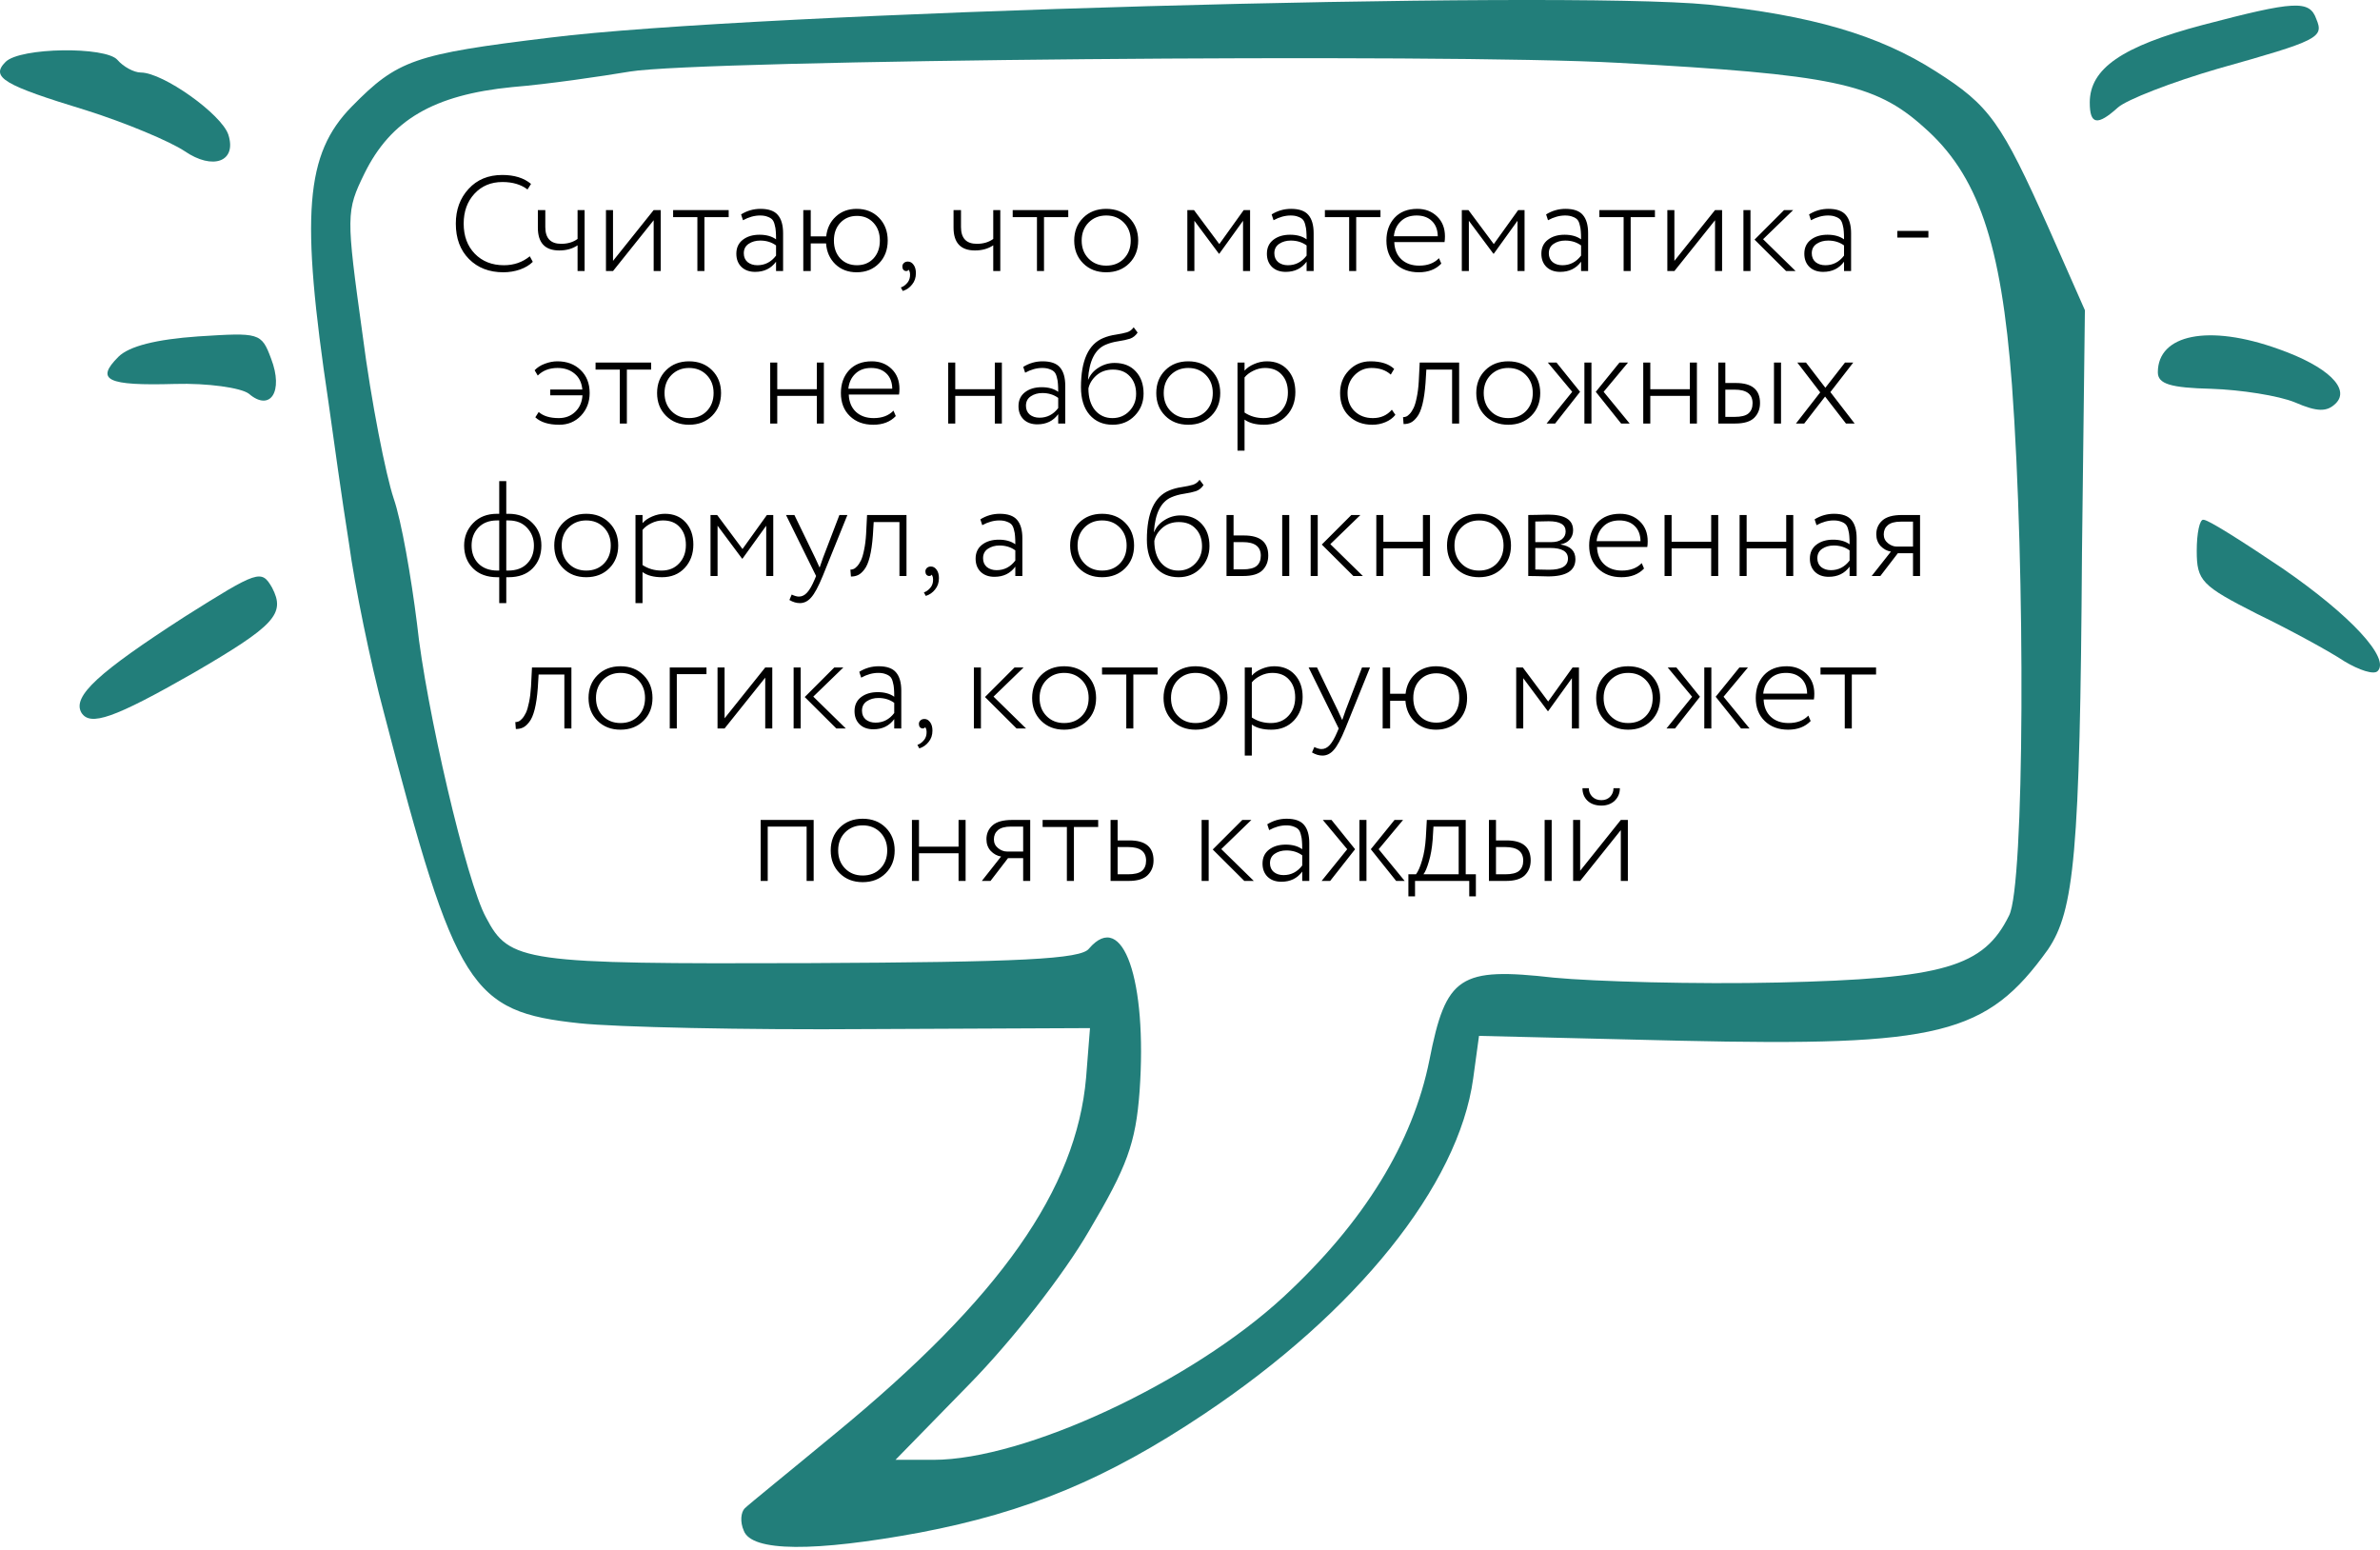 <?xml version="1.0" encoding="UTF-8"?> <svg xmlns="http://www.w3.org/2000/svg" width="281" height="183" viewBox="0 0 281 183" fill="none"> <path d="M201.721 0.544C213.778 1.804 221.815 4.095 228.59 8.447C234.905 12.456 236.283 14.403 241.91 27.001L246.158 36.622L245.814 65.255C245.584 100.874 244.895 107.517 241.795 112.098C234.561 122.177 229.049 123.551 198.391 122.864L174.623 122.292L173.934 127.331C172.211 139.929 160.155 154.933 142.127 166.959C130.645 174.632 121.229 178.527 108.598 180.932C96.197 183.222 88.734 183.222 87.815 180.703C87.356 179.672 87.471 178.527 87.93 178.068C88.389 177.61 93.212 173.716 98.609 169.249C118.129 153.215 127.085 140.388 128.233 127.216L128.693 121.375L102.513 121.49C88.045 121.604 72.658 121.261 68.41 120.803C55.55 119.428 53.827 116.794 45.33 84.153C43.723 78.197 41.885 69.149 41.197 64.109C40.393 59.07 39.359 51.626 38.785 47.502C35.455 25.283 36.029 18.182 41.541 12.57C46.938 7.073 48.89 6.386 64.965 4.439C88.619 1.461 183.809 -1.174 201.721 0.544ZM74.381 8.447C70.936 9.02 64.736 9.936 60.487 10.28C51.186 11.196 46.134 14.174 43.034 20.473C40.852 24.94 40.852 25.398 42.804 39.485C43.837 47.502 45.56 56.092 46.478 58.841C47.397 61.475 48.545 68.118 49.234 73.616C50.268 83.465 55.09 104.196 57.387 108.319C60.142 113.587 61.75 113.816 95.508 113.702C120.425 113.587 127.659 113.244 128.578 111.984C132.597 107.288 135.467 115.763 134.549 128.82C134.089 135.005 133.056 137.753 128.578 145.312C125.592 150.466 119.507 158.254 114.455 163.408L105.728 172.342H110.206C121 172.342 140.634 163.179 151.543 153.101C161.073 144.282 166.814 134.89 168.766 125.155C170.719 115.191 172.326 114.16 183.464 115.42C188.287 115.878 200.228 116.221 209.988 115.992C229.509 115.534 234.216 114.16 237.202 108.09C239.039 104.654 239.154 67.316 237.546 45.441C236.283 28.605 233.528 20.587 227.097 14.975C221.356 9.822 216.304 8.791 191.042 7.416C170.604 6.271 82.648 7.073 74.381 8.447Z" fill="#227E7A"></path> <path d="M273.487 2.263C274.406 4.439 273.717 4.782 261.89 8.104C256.378 9.707 251.096 11.769 250.063 12.685C247.652 14.861 246.733 14.747 246.733 12.113C246.733 8.104 250.522 5.47 260.053 2.95C270.961 0.087 272.683 -0.028 273.487 2.263Z" fill="#227E7A"></path> <path d="M13.868 7.073C14.557 7.874 15.82 8.562 16.624 8.562C19.265 8.562 26.155 13.486 26.958 15.892C27.992 19.099 25.121 20.129 21.791 17.839C20.069 16.693 14.902 14.517 10.194 13.028C0.434 10.05 -1.174 9.134 0.664 7.302C2.386 5.584 12.491 5.469 13.868 7.073Z" fill="#227E7A"></path> <path d="M269.008 41.204C274.864 43.265 277.505 45.9 275.783 47.618C274.749 48.648 273.601 48.648 270.96 47.503C269.008 46.701 264.53 46.014 261.085 45.9C256.262 45.785 254.77 45.327 254.77 43.953C254.77 39.486 260.741 38.226 269.008 41.204Z" fill="#227E7A"></path> <path d="M32.011 42.349C33.504 46.243 31.896 48.648 29.37 46.472C28.451 45.785 24.547 45.212 20.643 45.327C12.605 45.556 11.228 44.869 13.983 42.12C15.246 40.86 18.462 40.059 23.399 39.715C30.633 39.257 30.863 39.257 32.011 42.349Z" fill="#227E7A"></path> <path d="M269.468 67.088C277.62 72.7 282.213 77.739 280.721 79.228C280.261 79.686 278.539 79.114 276.817 78.083C275.094 76.937 270.501 74.418 266.482 72.471C259.937 69.149 259.363 68.577 259.363 65.026C259.363 62.965 259.708 61.247 260.167 61.361C260.741 61.361 264.875 63.995 269.468 67.088Z" fill="#227E7A"></path> <path d="M32.125 69.378C33.733 72.47 32.47 73.844 22.825 79.457C13.409 84.84 10.653 85.756 9.62 84.152C8.471 82.205 11.687 79.342 21.791 72.814C30.518 67.316 30.862 67.202 32.125 69.378Z" fill="#227E7A"></path> <path d="M62.553 30.256L62.905 30.912C62.521 31.296 62.014 31.6 61.385 31.824C60.756 32.037 60.105 32.144 59.433 32.144C57.758 32.144 56.404 31.621 55.369 30.576C54.334 29.531 53.817 28.139 53.817 26.4C53.817 24.757 54.319 23.392 55.321 22.304C56.324 21.205 57.652 20.656 59.305 20.656C60.724 20.656 61.855 21.008 62.697 21.712L62.281 22.368C61.513 21.781 60.526 21.488 59.321 21.488C57.967 21.488 56.862 21.952 56.009 22.88C55.166 23.797 54.745 24.971 54.745 26.4C54.745 27.861 55.182 29.045 56.057 29.952C56.943 30.859 58.089 31.312 59.497 31.312C60.67 31.312 61.689 30.96 62.553 30.256ZM69.023 24.8V32H68.192V28.96C67.594 29.365 66.874 29.568 66.031 29.568C64.346 29.568 63.504 28.667 63.504 26.864V24.8H64.383V26.8C64.383 28.123 65.007 28.784 66.255 28.784C67.023 28.784 67.669 28.592 68.192 28.208V24.8H69.023ZM72.377 32H71.545V24.8H72.377V30.8L77.177 24.8H78.009V32H77.177V26L72.377 32ZM79.474 25.632V24.8H86.034V25.632H83.17V32H82.338V25.632H79.474ZM87.722 26L87.498 25.312C88.202 24.875 88.965 24.656 89.786 24.656C90.746 24.656 91.429 24.896 91.834 25.376C92.25 25.856 92.458 26.576 92.458 27.536V32H91.626V30.896C91.04 31.696 90.218 32.096 89.162 32.096C88.49 32.096 87.952 31.904 87.546 31.52C87.141 31.125 86.938 30.603 86.938 29.952C86.938 29.248 87.194 28.699 87.706 28.304C88.218 27.909 88.874 27.712 89.674 27.712C90.474 27.712 91.125 27.893 91.626 28.256C91.626 27.851 91.616 27.531 91.594 27.296C91.584 27.061 91.541 26.811 91.466 26.544C91.402 26.267 91.306 26.059 91.178 25.92C91.05 25.781 90.864 25.669 90.618 25.584C90.384 25.488 90.09 25.44 89.738 25.44C89.077 25.44 88.405 25.627 87.722 26ZM89.418 31.312C90.314 31.312 91.05 30.933 91.626 30.176V28.976C91.104 28.592 90.48 28.4 89.754 28.4C89.232 28.4 88.778 28.528 88.394 28.784C88.01 29.04 87.818 29.413 87.818 29.904C87.818 30.341 87.968 30.688 88.266 30.944C88.576 31.189 88.96 31.312 89.418 31.312ZM94.842 32V24.8H95.722V27.904H97.546C97.653 26.944 98.031 26.165 98.682 25.568C99.333 24.96 100.154 24.656 101.146 24.656C102.223 24.656 103.103 25.008 103.786 25.712C104.469 26.416 104.81 27.312 104.81 28.4C104.81 29.488 104.469 30.384 103.786 31.088C103.103 31.792 102.223 32.144 101.146 32.144C100.133 32.144 99.296 31.829 98.634 31.2C97.973 30.56 97.605 29.739 97.53 28.736H95.722V32H94.842ZM99.21 26.304C98.709 26.837 98.458 27.536 98.458 28.4C98.458 29.264 98.709 29.968 99.21 30.512C99.722 31.045 100.378 31.312 101.178 31.312C101.978 31.312 102.629 31.045 103.13 30.512C103.631 29.968 103.882 29.264 103.882 28.4C103.882 27.536 103.631 26.837 103.13 26.304C102.629 25.76 101.978 25.488 101.178 25.488C100.378 25.488 99.722 25.76 99.21 26.304ZM106.538 31.472C106.538 31.301 106.597 31.163 106.714 31.056C106.831 30.939 106.991 30.88 107.194 30.88C107.461 30.88 107.685 31.008 107.866 31.264C108.047 31.509 108.138 31.84 108.138 32.256C108.138 32.779 107.989 33.221 107.69 33.584C107.402 33.957 107.034 34.213 106.586 34.352L106.362 33.936C106.618 33.851 106.847 33.696 107.05 33.472C107.263 33.259 107.391 32.992 107.434 32.672C107.477 32.288 107.423 32.011 107.274 31.84C107.221 31.947 107.125 32 106.986 32C106.869 32 106.762 31.952 106.666 31.856C106.581 31.749 106.538 31.621 106.538 31.472ZM118.102 24.8V32H117.27V28.96C116.672 29.365 115.952 29.568 115.11 29.568C113.424 29.568 112.582 28.667 112.582 26.864V24.8H113.462V26.8C113.462 28.123 114.086 28.784 115.334 28.784C116.102 28.784 116.747 28.592 117.27 28.208V24.8H118.102ZM119.567 25.632V24.8H126.127V25.632H123.263V32H122.431V25.632H119.567ZM127.886 31.088C127.182 30.384 126.83 29.488 126.83 28.4C126.83 27.312 127.182 26.416 127.886 25.712C128.59 25.008 129.497 24.656 130.606 24.656C131.715 24.656 132.622 25.008 133.326 25.712C134.03 26.416 134.382 27.312 134.382 28.4C134.382 29.488 134.03 30.384 133.326 31.088C132.622 31.792 131.715 32.144 130.606 32.144C129.497 32.144 128.59 31.792 127.886 31.088ZM128.526 26.272C127.982 26.827 127.71 27.536 127.71 28.4C127.71 29.264 127.982 29.973 128.526 30.528C129.07 31.083 129.763 31.36 130.606 31.36C131.459 31.36 132.153 31.088 132.686 30.544C133.23 29.989 133.502 29.275 133.502 28.4C133.502 27.536 133.23 26.827 132.686 26.272C132.142 25.717 131.449 25.44 130.606 25.44C129.774 25.44 129.081 25.717 128.526 26.272ZM140.186 32V24.8H140.97L143.962 28.816L146.842 24.8H147.594V32H146.762V26.064L143.962 29.952H143.914L141.018 26.064V32H140.186ZM150.363 26L150.139 25.312C150.843 24.875 151.606 24.656 152.427 24.656C153.387 24.656 154.07 24.896 154.475 25.376C154.891 25.856 155.099 26.576 155.099 27.536V32H154.267V30.896C153.68 31.696 152.859 32.096 151.803 32.096C151.131 32.096 150.592 31.904 150.187 31.52C149.782 31.125 149.579 30.603 149.579 29.952C149.579 29.248 149.835 28.699 150.347 28.304C150.859 27.909 151.515 27.712 152.315 27.712C153.115 27.712 153.766 27.893 154.267 28.256C154.267 27.851 154.256 27.531 154.235 27.296C154.224 27.061 154.182 26.811 154.107 26.544C154.043 26.267 153.947 26.059 153.819 25.92C153.691 25.781 153.504 25.669 153.259 25.584C153.024 25.488 152.731 25.44 152.379 25.44C151.718 25.44 151.046 25.627 150.363 26ZM152.059 31.312C152.955 31.312 153.691 30.933 154.267 30.176V28.976C153.744 28.592 153.12 28.4 152.395 28.4C151.872 28.4 151.419 28.528 151.035 28.784C150.651 29.04 150.459 29.413 150.459 29.904C150.459 30.341 150.608 30.688 150.907 30.944C151.216 31.189 151.6 31.312 152.059 31.312ZM156.427 25.632V24.8H162.987V25.632H160.123V32H159.291V25.632H156.427ZM169.898 30.48L170.17 31.12C169.519 31.803 168.634 32.144 167.514 32.144C166.372 32.144 165.45 31.803 164.746 31.12C164.042 30.437 163.69 29.531 163.69 28.4C163.69 27.312 164.01 26.416 164.65 25.712C165.3 25.008 166.196 24.656 167.338 24.656C168.276 24.656 169.055 24.955 169.674 25.552C170.292 26.149 170.602 26.933 170.602 27.904C170.602 28.16 170.586 28.384 170.554 28.576H164.618C164.65 29.44 164.932 30.123 165.466 30.624C165.999 31.115 166.698 31.36 167.562 31.36C168.554 31.36 169.332 31.067 169.898 30.48ZM167.258 25.44C166.479 25.44 165.855 25.669 165.386 26.128C164.916 26.576 164.644 27.163 164.57 27.888H169.754C169.743 27.131 169.514 26.533 169.066 26.096C168.618 25.659 168.015 25.44 167.258 25.44ZM172.592 32V24.8H173.376L176.368 28.816L179.248 24.8H180V32H179.168V26.064L176.368 29.952H176.32L173.424 26.064V32H172.592ZM182.769 26L182.545 25.312C183.249 24.875 184.012 24.656 184.833 24.656C185.793 24.656 186.476 24.896 186.881 25.376C187.297 25.856 187.505 26.576 187.505 27.536V32H186.673V30.896C186.087 31.696 185.265 32.096 184.209 32.096C183.537 32.096 182.999 31.904 182.593 31.52C182.188 31.125 181.985 30.603 181.985 29.952C181.985 29.248 182.241 28.699 182.753 28.304C183.265 27.909 183.921 27.712 184.721 27.712C185.521 27.712 186.172 27.893 186.673 28.256C186.673 27.851 186.663 27.531 186.641 27.296C186.631 27.061 186.588 26.811 186.513 26.544C186.449 26.267 186.353 26.059 186.225 25.92C186.097 25.781 185.911 25.669 185.665 25.584C185.431 25.488 185.137 25.44 184.785 25.44C184.124 25.44 183.452 25.627 182.769 26ZM184.465 31.312C185.361 31.312 186.097 30.933 186.673 30.176V28.976C186.151 28.592 185.527 28.4 184.801 28.4C184.279 28.4 183.825 28.528 183.441 28.784C183.057 29.04 182.865 29.413 182.865 29.904C182.865 30.341 183.015 30.688 183.313 30.944C183.623 31.189 184.007 31.312 184.465 31.312ZM188.833 25.632V24.8H195.393V25.632H192.529V32H191.697V25.632H188.833ZM197.69 32H196.858V24.8H197.69V30.8L202.49 24.8H203.322V32H202.49V26L197.69 32ZM211.714 24.8L208.162 28.24L212.002 32H210.882L207.154 28.288L210.642 24.8H211.714ZM205.842 32V24.8H206.674V32H205.842ZM213.816 26L213.592 25.312C214.296 24.875 215.059 24.656 215.88 24.656C216.84 24.656 217.523 24.896 217.928 25.376C218.344 25.856 218.552 26.576 218.552 27.536V32H217.72V30.896C217.133 31.696 216.312 32.096 215.256 32.096C214.584 32.096 214.045 31.904 213.64 31.52C213.235 31.125 213.032 30.603 213.032 29.952C213.032 29.248 213.288 28.699 213.8 28.304C214.312 27.909 214.968 27.712 215.768 27.712C216.568 27.712 217.219 27.893 217.72 28.256C217.72 27.851 217.709 27.531 217.688 27.296C217.677 27.061 217.635 26.811 217.56 26.544C217.496 26.267 217.4 26.059 217.272 25.92C217.144 25.781 216.957 25.669 216.712 25.584C216.477 25.488 216.184 25.44 215.832 25.44C215.171 25.44 214.499 25.627 213.816 26ZM215.512 31.312C216.408 31.312 217.144 30.933 217.72 30.176V28.976C217.197 28.592 216.573 28.4 215.848 28.4C215.325 28.4 214.872 28.528 214.488 28.784C214.104 29.04 213.912 29.413 213.912 29.904C213.912 30.341 214.061 30.688 214.36 30.944C214.669 31.189 215.053 31.312 215.512 31.312ZM224.016 28.048V27.264H227.68V28.048H224.016ZM64.963 46.672V45.984H68.755C68.681 45.173 68.377 44.549 67.843 44.112C67.31 43.664 66.638 43.44 65.827 43.44C64.867 43.44 64.089 43.739 63.491 44.336L63.123 43.712C63.433 43.381 63.833 43.125 64.323 42.944C64.825 42.752 65.321 42.656 65.811 42.656C66.931 42.656 67.843 42.997 68.547 43.68C69.262 44.363 69.619 45.269 69.619 46.4C69.619 47.456 69.278 48.347 68.595 49.072C67.913 49.787 67.059 50.144 66.035 50.144C64.777 50.144 63.833 49.851 63.203 49.264L63.603 48.64C64.147 49.12 64.937 49.36 65.971 49.36C66.75 49.36 67.395 49.115 67.907 48.624C68.43 48.133 68.718 47.483 68.771 46.672H64.963ZM70.317 43.632V42.8H76.877V43.632H74.013V50H73.181V43.632H70.317ZM78.636 49.088C77.932 48.384 77.58 47.488 77.58 46.4C77.58 45.312 77.932 44.416 78.636 43.712C79.34 43.008 80.247 42.656 81.356 42.656C82.466 42.656 83.372 43.008 84.076 43.712C84.78 44.416 85.132 45.312 85.132 46.4C85.132 47.488 84.78 48.384 84.076 49.088C83.372 49.792 82.466 50.144 81.356 50.144C80.247 50.144 79.34 49.792 78.636 49.088ZM79.276 44.272C78.732 44.827 78.46 45.536 78.46 46.4C78.46 47.264 78.732 47.973 79.276 48.528C79.82 49.083 80.513 49.36 81.356 49.36C82.21 49.36 82.903 49.088 83.436 48.544C83.98 47.989 84.252 47.275 84.252 46.4C84.252 45.536 83.98 44.827 83.436 44.272C82.892 43.717 82.199 43.44 81.356 43.44C80.524 43.44 79.831 43.717 79.276 44.272ZM96.44 50V46.736H91.768V50H90.936V42.8H91.768V45.952H96.44V42.8H97.272V50H96.44ZM105.491 48.48L105.763 49.12C105.113 49.803 104.227 50.144 103.107 50.144C101.966 50.144 101.043 49.803 100.339 49.12C99.635 48.437 99.283 47.531 99.283 46.4C99.283 45.312 99.603 44.416 100.243 43.712C100.894 43.008 101.79 42.656 102.931 42.656C103.87 42.656 104.649 42.955 105.267 43.552C105.886 44.149 106.195 44.933 106.195 45.904C106.195 46.16 106.179 46.384 106.147 46.576H100.211C100.243 47.44 100.526 48.123 101.059 48.624C101.593 49.115 102.291 49.36 103.155 49.36C104.147 49.36 104.926 49.067 105.491 48.48ZM102.851 43.44C102.073 43.44 101.449 43.669 100.979 44.128C100.51 44.576 100.238 45.163 100.163 45.888H105.347C105.337 45.131 105.107 44.533 104.659 44.096C104.211 43.659 103.609 43.44 102.851 43.44ZM117.456 50V46.736H112.784V50H111.952V42.8H112.784V45.952H117.456V42.8H118.288V50H117.456ZM121.035 44L120.811 43.312C121.515 42.875 122.278 42.656 123.099 42.656C124.059 42.656 124.742 42.896 125.147 43.376C125.563 43.856 125.771 44.576 125.771 45.536V50H124.939V48.896C124.352 49.696 123.531 50.096 122.475 50.096C121.803 50.096 121.264 49.904 120.859 49.52C120.454 49.125 120.251 48.603 120.251 47.952C120.251 47.248 120.507 46.699 121.019 46.304C121.531 45.909 122.187 45.712 122.987 45.712C123.787 45.712 124.438 45.893 124.939 46.256C124.939 45.851 124.928 45.531 124.907 45.296C124.896 45.061 124.854 44.811 124.779 44.544C124.715 44.267 124.619 44.059 124.491 43.92C124.363 43.781 124.176 43.669 123.931 43.584C123.696 43.488 123.403 43.44 123.051 43.44C122.39 43.44 121.718 43.627 121.035 44ZM122.731 49.312C123.627 49.312 124.363 48.933 124.939 48.176V46.976C124.416 46.592 123.792 46.4 123.067 46.4C122.544 46.4 122.091 46.528 121.707 46.784C121.323 47.04 121.131 47.413 121.131 47.904C121.131 48.341 121.28 48.688 121.579 48.944C121.888 49.189 122.272 49.312 122.731 49.312ZM133.851 38.64L134.315 39.264C134.08 39.616 133.781 39.856 133.419 39.984C133.056 40.101 132.592 40.203 132.027 40.288C131.461 40.373 130.96 40.512 130.523 40.704C129.285 41.237 128.597 42.603 128.459 44.8H128.491C128.736 44.213 129.147 43.744 129.723 43.392C130.299 43.029 130.923 42.848 131.595 42.848C132.651 42.848 133.483 43.179 134.091 43.84C134.709 44.501 135.019 45.376 135.019 46.464C135.019 47.488 134.672 48.357 133.979 49.072C133.285 49.787 132.416 50.144 131.371 50.144C130.229 50.144 129.317 49.749 128.635 48.96C127.963 48.171 127.627 47.088 127.627 45.712C127.627 42.565 128.507 40.629 130.267 39.904C130.725 39.712 131.221 39.579 131.755 39.504C132.299 39.419 132.731 39.328 133.051 39.232C133.371 39.136 133.637 38.939 133.851 38.64ZM128.507 45.856C128.507 46.944 128.768 47.803 129.291 48.432C129.824 49.051 130.507 49.36 131.339 49.36C132.139 49.36 132.805 49.083 133.339 48.528C133.872 47.973 134.139 47.296 134.139 46.496C134.139 45.643 133.893 44.955 133.403 44.432C132.923 43.899 132.256 43.632 131.403 43.632C130.635 43.632 129.989 43.856 129.467 44.304C128.955 44.752 128.635 45.269 128.507 45.856ZM137.574 49.088C136.87 48.384 136.518 47.488 136.518 46.4C136.518 45.312 136.87 44.416 137.574 43.712C138.278 43.008 139.184 42.656 140.294 42.656C141.403 42.656 142.31 43.008 143.014 43.712C143.718 44.416 144.07 45.312 144.07 46.4C144.07 47.488 143.718 48.384 143.014 49.088C142.31 49.792 141.403 50.144 140.294 50.144C139.184 50.144 138.278 49.792 137.574 49.088ZM138.214 44.272C137.67 44.827 137.398 45.536 137.398 46.4C137.398 47.264 137.67 47.973 138.214 48.528C138.758 49.083 139.451 49.36 140.294 49.36C141.147 49.36 141.84 49.088 142.374 48.544C142.918 47.989 143.19 47.275 143.19 46.4C143.19 45.536 142.918 44.827 142.374 44.272C141.83 43.717 141.136 43.44 140.294 43.44C139.462 43.44 138.768 43.717 138.214 44.272ZM146.108 53.2V42.8H146.94V43.76C147.217 43.44 147.596 43.179 148.076 42.976C148.566 42.763 149.068 42.656 149.58 42.656C150.604 42.656 151.42 42.992 152.028 43.664C152.636 44.336 152.94 45.211 152.94 46.288C152.94 47.397 152.598 48.32 151.916 49.056C151.233 49.781 150.342 50.144 149.244 50.144C148.262 50.144 147.494 49.941 146.94 49.536V53.2H146.108ZM149.356 43.44C148.876 43.44 148.412 43.552 147.964 43.776C147.526 43.989 147.185 44.251 146.94 44.56V48.704C147.601 49.141 148.348 49.36 149.18 49.36C150.044 49.36 150.737 49.077 151.26 48.512C151.793 47.947 152.06 47.221 152.06 46.336C152.06 45.461 151.82 44.763 151.34 44.24C150.87 43.707 150.209 43.44 149.356 43.44ZM164.333 48.368L164.749 48.976C164.45 49.349 164.055 49.637 163.565 49.84C163.085 50.043 162.573 50.144 162.029 50.144C160.909 50.144 159.991 49.803 159.277 49.12C158.573 48.437 158.221 47.531 158.221 46.4C158.221 45.344 158.562 44.459 159.245 43.744C159.927 43.019 160.781 42.656 161.805 42.656C163.042 42.656 163.975 42.955 164.605 43.552L164.205 44.224C163.629 43.701 162.871 43.44 161.933 43.44C161.154 43.44 160.487 43.723 159.933 44.288C159.378 44.853 159.101 45.557 159.101 46.4C159.101 47.296 159.383 48.016 159.949 48.56C160.514 49.093 161.229 49.36 162.093 49.36C163.021 49.36 163.767 49.029 164.333 48.368ZM171.445 50V43.632H168.405L168.309 45.2C168.235 46.213 168.112 47.061 167.941 47.744C167.771 48.416 167.557 48.912 167.301 49.232C167.056 49.552 166.811 49.771 166.565 49.888C166.32 50.005 166.037 50.064 165.717 50.064L165.653 49.248C165.771 49.248 165.888 49.227 166.005 49.184C166.133 49.141 166.277 49.035 166.437 48.864C166.608 48.683 166.763 48.448 166.901 48.16C167.04 47.872 167.163 47.461 167.269 46.928C167.387 46.384 167.467 45.755 167.509 45.04L167.621 42.8H172.277V50H171.445ZM175.355 49.088C174.651 48.384 174.299 47.488 174.299 46.4C174.299 45.312 174.651 44.416 175.355 43.712C176.059 43.008 176.966 42.656 178.075 42.656C179.184 42.656 180.091 43.008 180.795 43.712C181.499 44.416 181.851 45.312 181.851 46.4C181.851 47.488 181.499 48.384 180.795 49.088C180.091 49.792 179.184 50.144 178.075 50.144C176.966 50.144 176.059 49.792 175.355 49.088ZM175.995 44.272C175.451 44.827 175.179 45.536 175.179 46.4C175.179 47.264 175.451 47.973 175.995 48.528C176.539 49.083 177.232 49.36 178.075 49.36C178.928 49.36 179.622 49.088 180.155 48.544C180.699 47.989 180.971 47.275 180.971 46.4C180.971 45.536 180.699 44.827 180.155 44.272C179.611 43.717 178.918 43.44 178.075 43.44C177.243 43.44 176.55 43.717 175.995 44.272ZM192.218 42.8L189.338 46.256L192.41 50H191.402L188.41 46.256L191.21 42.8H192.218ZM187.066 50V42.8H187.898V50H187.066ZM185.626 46.256L182.746 42.8H183.77L186.554 46.256L183.61 50H182.602L185.626 46.256ZM199.518 50V46.736H194.846V50H194.014V42.8H194.846V45.952H199.518V42.8H200.35V50H199.518ZM202.873 50V42.8H203.705V45.216H204.953C206.852 45.216 207.801 46.005 207.801 47.584C207.801 48.288 207.572 48.869 207.113 49.328C206.655 49.776 205.903 50 204.857 50H202.873ZM204.809 46H203.705V49.216H204.793C205.561 49.216 206.105 49.083 206.425 48.816C206.756 48.539 206.921 48.133 206.921 47.6C206.921 46.533 206.217 46 204.809 46ZM209.449 50V42.8H210.281V50H209.449ZM218.811 42.8L216.107 46.288L218.971 50H217.947L215.483 46.816L213.019 50H212.043L214.907 46.32L212.203 42.8H213.227L215.515 45.776L217.835 42.8H218.811ZM58.943 71.2V68.144H58.703C57.508 68.144 56.559 67.797 55.855 67.104C55.151 66.4 54.799 65.499 54.799 64.4C54.799 63.376 55.151 62.496 55.855 61.76C56.569 61.024 57.514 60.656 58.687 60.656H58.943V56.8H59.775V60.656H60.047C61.199 60.656 62.132 61.013 62.847 61.728C63.562 62.432 63.919 63.323 63.919 64.4C63.919 65.499 63.572 66.4 62.879 67.104C62.196 67.797 61.252 68.144 60.047 68.144H59.775V71.2H58.943ZM55.679 64.4C55.679 65.275 55.951 65.989 56.495 66.544C57.05 67.088 57.801 67.36 58.751 67.36H58.943V61.44H58.671C57.754 61.44 57.023 61.723 56.479 62.288C55.946 62.853 55.679 63.557 55.679 64.4ZM60.047 61.44H59.775V67.36H59.983C60.943 67.36 61.69 67.088 62.223 66.544C62.767 66 63.039 65.285 63.039 64.4C63.039 63.579 62.767 62.88 62.223 62.304C61.69 61.728 60.964 61.44 60.047 61.44ZM66.496 67.088C65.791 66.384 65.439 65.488 65.439 64.4C65.439 63.312 65.791 62.416 66.496 61.712C67.2 61.008 68.106 60.656 69.216 60.656C70.325 60.656 71.231 61.008 71.936 61.712C72.639 62.416 72.992 63.312 72.992 64.4C72.992 65.488 72.639 66.384 71.936 67.088C71.231 67.792 70.325 68.144 69.216 68.144C68.106 68.144 67.2 67.792 66.496 67.088ZM67.135 62.272C66.591 62.827 66.32 63.536 66.32 64.4C66.32 65.264 66.591 65.973 67.135 66.528C67.68 67.083 68.373 67.36 69.216 67.36C70.069 67.36 70.762 67.088 71.296 66.544C71.84 65.989 72.112 65.275 72.112 64.4C72.112 63.536 71.84 62.827 71.296 62.272C70.751 61.717 70.058 61.44 69.216 61.44C68.383 61.44 67.69 61.717 67.135 62.272ZM75.03 71.2V60.8H75.862V61.76C76.139 61.44 76.518 61.179 76.998 60.976C77.488 60.763 77.99 60.656 78.502 60.656C79.526 60.656 80.342 60.992 80.95 61.664C81.558 62.336 81.862 63.211 81.862 64.288C81.862 65.397 81.52 66.32 80.838 67.056C80.155 67.781 79.264 68.144 78.166 68.144C77.184 68.144 76.416 67.941 75.862 67.536V71.2H75.03ZM78.278 61.44C77.798 61.44 77.334 61.552 76.886 61.776C76.448 61.989 76.107 62.251 75.862 62.56V66.704C76.523 67.141 77.27 67.36 78.102 67.36C78.966 67.36 79.659 67.077 80.182 66.512C80.715 65.947 80.982 65.221 80.982 64.336C80.982 63.461 80.742 62.763 80.262 62.24C79.792 61.707 79.131 61.44 78.278 61.44ZM83.889 68V60.8H84.673L87.665 64.816L90.545 60.8H91.297V68H90.465V62.064L87.665 65.952H87.617L84.721 62.064V68H83.889ZM100.05 60.8L97.138 68C96.626 69.248 96.173 70.091 95.778 70.528C95.394 70.976 94.946 71.2 94.434 71.2C94.029 71.2 93.618 71.077 93.202 70.832L93.474 70.192C93.816 70.352 94.098 70.432 94.322 70.432C94.685 70.432 95.01 70.272 95.298 69.952C95.586 69.643 95.885 69.12 96.194 68.384L96.354 68L92.802 60.8H93.794L96.258 65.888L96.77 67.008C96.823 66.827 96.957 66.443 97.17 65.856L99.106 60.8H100.05ZM106.195 68V61.632H103.155L103.059 63.2C102.985 64.213 102.862 65.061 102.691 65.744C102.521 66.416 102.307 66.912 102.051 67.232C101.806 67.552 101.561 67.771 101.315 67.888C101.07 68.005 100.787 68.064 100.467 68.064L100.403 67.248C100.521 67.248 100.638 67.227 100.755 67.184C100.883 67.141 101.027 67.035 101.187 66.864C101.358 66.683 101.513 66.448 101.651 66.16C101.79 65.872 101.913 65.461 102.019 64.928C102.137 64.384 102.217 63.755 102.259 63.04L102.371 60.8H107.027V68H106.195ZM109.257 67.472C109.257 67.301 109.316 67.163 109.433 67.056C109.55 66.939 109.71 66.88 109.913 66.88C110.18 66.88 110.404 67.008 110.585 67.264C110.766 67.509 110.857 67.84 110.857 68.256C110.857 68.779 110.708 69.221 110.409 69.584C110.121 69.957 109.753 70.213 109.305 70.352L109.081 69.936C109.337 69.851 109.566 69.696 109.769 69.472C109.982 69.259 110.11 68.992 110.153 68.672C110.196 68.288 110.142 68.011 109.993 67.84C109.94 67.947 109.844 68 109.705 68C109.588 68 109.481 67.952 109.385 67.856C109.3 67.749 109.257 67.621 109.257 67.472ZM115.972 62L115.748 61.312C116.452 60.875 117.215 60.656 118.036 60.656C118.996 60.656 119.679 60.896 120.084 61.376C120.5 61.856 120.708 62.576 120.708 63.536V68H119.876V66.896C119.29 67.696 118.468 68.096 117.412 68.096C116.74 68.096 116.202 67.904 115.796 67.52C115.391 67.125 115.188 66.603 115.188 65.952C115.188 65.248 115.444 64.699 115.956 64.304C116.468 63.909 117.124 63.712 117.924 63.712C118.724 63.712 119.375 63.893 119.876 64.256C119.876 63.851 119.866 63.531 119.844 63.296C119.834 63.061 119.791 62.811 119.716 62.544C119.652 62.267 119.556 62.059 119.428 61.92C119.3 61.781 119.114 61.669 118.868 61.584C118.634 61.488 118.34 61.44 117.988 61.44C117.327 61.44 116.655 61.627 115.972 62ZM117.668 67.312C118.564 67.312 119.3 66.933 119.876 66.176V64.976C119.354 64.592 118.73 64.4 118.004 64.4C117.482 64.4 117.028 64.528 116.644 64.784C116.26 65.04 116.068 65.413 116.068 65.904C116.068 66.341 116.218 66.688 116.516 66.944C116.826 67.189 117.21 67.312 117.668 67.312ZM127.402 67.088C126.698 66.384 126.346 65.488 126.346 64.4C126.346 63.312 126.698 62.416 127.402 61.712C128.106 61.008 129.012 60.656 130.122 60.656C131.231 60.656 132.138 61.008 132.842 61.712C133.546 62.416 133.898 63.312 133.898 64.4C133.898 65.488 133.546 66.384 132.842 67.088C132.138 67.792 131.231 68.144 130.122 68.144C129.012 68.144 128.106 67.792 127.402 67.088ZM128.042 62.272C127.498 62.827 127.226 63.536 127.226 64.4C127.226 65.264 127.498 65.973 128.042 66.528C128.586 67.083 129.279 67.36 130.122 67.36C130.975 67.36 131.668 67.088 132.202 66.544C132.746 65.989 133.018 65.275 133.018 64.4C133.018 63.536 132.746 62.827 132.202 62.272C131.658 61.717 130.964 61.44 130.122 61.44C129.29 61.44 128.596 61.717 128.042 62.272ZM141.632 56.64L142.096 57.264C141.861 57.616 141.563 57.856 141.2 57.984C140.837 58.101 140.373 58.203 139.808 58.288C139.243 58.373 138.741 58.512 138.304 58.704C137.067 59.237 136.379 60.603 136.24 62.8H136.272C136.517 62.213 136.928 61.744 137.504 61.392C138.08 61.029 138.704 60.848 139.376 60.848C140.432 60.848 141.264 61.179 141.872 61.84C142.491 62.501 142.8 63.376 142.8 64.464C142.8 65.488 142.453 66.357 141.76 67.072C141.067 67.787 140.197 68.144 139.152 68.144C138.011 68.144 137.099 67.749 136.416 66.96C135.744 66.171 135.408 65.088 135.408 63.712C135.408 60.565 136.288 58.629 138.048 57.904C138.507 57.712 139.003 57.579 139.536 57.504C140.08 57.419 140.512 57.328 140.832 57.232C141.152 57.136 141.419 56.939 141.632 56.64ZM136.288 63.856C136.288 64.944 136.549 65.803 137.072 66.432C137.605 67.051 138.288 67.36 139.12 67.36C139.92 67.36 140.587 67.083 141.12 66.528C141.653 65.973 141.92 65.296 141.92 64.496C141.92 63.643 141.675 62.955 141.184 62.432C140.704 61.899 140.037 61.632 139.184 61.632C138.416 61.632 137.771 61.856 137.248 62.304C136.736 62.752 136.416 63.269 136.288 63.856ZM144.811 68V60.8H145.643V63.216H146.891C148.79 63.216 149.739 64.005 149.739 65.584C149.739 66.288 149.51 66.869 149.051 67.328C148.592 67.776 147.84 68 146.795 68H144.811ZM146.747 64H145.643V67.216H146.731C147.499 67.216 148.043 67.083 148.363 66.816C148.694 66.539 148.859 66.133 148.859 65.6C148.859 64.533 148.155 64 146.747 64ZM151.387 68V60.8H152.219V68H151.387ZM160.62 60.8L157.068 64.24L160.908 68H159.788L156.06 64.288L159.548 60.8H160.62ZM154.748 68V60.8H155.58V68H154.748ZM168.002 68V64.736H163.33V68H162.498V60.8H163.33V63.952H168.002V60.8H168.834V68H168.002ZM171.902 67.088C171.198 66.384 170.846 65.488 170.846 64.4C170.846 63.312 171.198 62.416 171.902 61.712C172.606 61.008 173.512 60.656 174.622 60.656C175.731 60.656 176.638 61.008 177.342 61.712C178.046 62.416 178.398 63.312 178.398 64.4C178.398 65.488 178.046 66.384 177.342 67.088C176.638 67.792 175.731 68.144 174.622 68.144C173.512 68.144 172.606 67.792 171.902 67.088ZM172.542 62.272C171.998 62.827 171.726 63.536 171.726 64.4C171.726 65.264 171.998 65.973 172.542 66.528C173.086 67.083 173.779 67.36 174.622 67.36C175.475 67.36 176.168 67.088 176.702 66.544C177.246 65.989 177.518 65.275 177.518 64.4C177.518 63.536 177.246 62.827 176.702 62.272C176.158 61.717 175.464 61.44 174.622 61.44C173.79 61.44 173.096 61.717 172.542 62.272ZM180.436 68V60.8C180.617 60.8 180.959 60.795 181.46 60.784C181.972 60.763 182.404 60.752 182.756 60.752C183.748 60.752 184.489 60.901 184.98 61.2C185.481 61.499 185.732 61.968 185.732 62.608C185.732 63.013 185.604 63.371 185.348 63.68C185.092 63.989 184.735 64.181 184.276 64.256V64.288C185.428 64.469 186.004 65.045 186.004 66.016C186.004 67.371 184.932 68.048 182.788 68.048C182.468 68.048 182.047 68.037 181.524 68.016C181.001 68.005 180.639 68 180.436 68ZM182.996 64.688H181.268V67.232C181.887 67.253 182.425 67.264 182.884 67.264C184.377 67.264 185.124 66.821 185.124 65.936C185.124 65.104 184.415 64.688 182.996 64.688ZM182.852 61.536C182.329 61.536 181.801 61.547 181.268 61.568V64H183.172C183.695 64 184.105 63.888 184.404 63.664C184.703 63.429 184.852 63.12 184.852 62.736C184.852 61.936 184.185 61.536 182.852 61.536ZM193.835 66.48L194.107 67.12C193.456 67.803 192.571 68.144 191.451 68.144C190.31 68.144 189.387 67.803 188.683 67.12C187.979 66.437 187.627 65.531 187.627 64.4C187.627 63.312 187.947 62.416 188.587 61.712C189.238 61.008 190.134 60.656 191.275 60.656C192.214 60.656 192.992 60.955 193.611 61.552C194.23 62.149 194.539 62.933 194.539 63.904C194.539 64.16 194.523 64.384 194.491 64.576H188.555C188.587 65.44 188.87 66.123 189.403 66.624C189.936 67.115 190.635 67.36 191.499 67.36C192.491 67.36 193.27 67.067 193.835 66.48ZM191.195 61.44C190.416 61.44 189.792 61.669 189.323 62.128C188.854 62.576 188.582 63.163 188.507 63.888H193.691C193.68 63.131 193.451 62.533 193.003 62.096C192.555 61.659 191.952 61.44 191.195 61.44ZM202.034 68V64.736H197.362V68H196.53V60.8H197.362V63.952H202.034V60.8H202.866V68H202.034ZM210.893 68V64.736H206.221V68H205.389V60.8H206.221V63.952H210.893V60.8H211.725V68H210.893ZM214.472 62L214.248 61.312C214.952 60.875 215.715 60.656 216.536 60.656C217.496 60.656 218.179 60.896 218.584 61.376C219 61.856 219.208 62.576 219.208 63.536V68H218.376V66.896C217.79 67.696 216.968 68.096 215.912 68.096C215.24 68.096 214.702 67.904 214.296 67.52C213.891 67.125 213.688 66.603 213.688 65.952C213.688 65.248 213.944 64.699 214.456 64.304C214.968 63.909 215.624 63.712 216.424 63.712C217.224 63.712 217.875 63.893 218.376 64.256C218.376 63.851 218.366 63.531 218.344 63.296C218.334 63.061 218.291 62.811 218.216 62.544C218.152 62.267 218.056 62.059 217.928 61.92C217.8 61.781 217.614 61.669 217.368 61.584C217.134 61.488 216.84 61.44 216.488 61.44C215.827 61.44 215.155 61.627 214.472 62ZM216.168 67.312C217.064 67.312 217.8 66.933 218.376 66.176V64.976C217.854 64.592 217.23 64.4 216.504 64.4C215.982 64.4 215.528 64.528 215.144 64.784C214.76 65.04 214.568 65.413 214.568 65.904C214.568 66.341 214.718 66.688 215.016 66.944C215.326 67.189 215.71 67.312 216.168 67.312ZM224.552 60.8H226.696V68H225.864V65.312H224.072L222.008 68H220.984L223.256 65.12C222.797 65.045 222.392 64.827 222.04 64.464C221.699 64.091 221.528 63.627 221.528 63.072C221.528 62.411 221.768 61.867 222.248 61.44C222.728 61.013 223.496 60.8 224.552 60.8ZM222.408 63.088C222.408 63.515 222.573 63.861 222.904 64.128C223.235 64.395 223.587 64.528 223.96 64.528H225.864V61.584H224.408C223.725 61.584 223.219 61.723 222.888 62C222.568 62.277 222.408 62.64 222.408 63.088ZM66.633 86V79.632H63.593L63.497 81.2C63.422 82.213 63.3 83.061 63.129 83.744C62.958 84.416 62.745 84.912 62.489 85.232C62.243 85.552 61.998 85.771 61.753 85.888C61.508 86.005 61.225 86.064 60.905 86.064L60.841 85.248C60.958 85.248 61.075 85.227 61.193 85.184C61.321 85.141 61.465 85.035 61.625 84.864C61.795 84.683 61.95 84.448 62.089 84.16C62.227 83.872 62.35 83.461 62.457 82.928C62.574 82.384 62.654 81.755 62.697 81.04L62.809 78.8H67.465V86H66.633ZM70.542 85.088C69.838 84.384 69.486 83.488 69.486 82.4C69.486 81.312 69.838 80.416 70.542 79.712C71.246 79.008 72.153 78.656 73.262 78.656C74.372 78.656 75.278 79.008 75.982 79.712C76.686 80.416 77.038 81.312 77.038 82.4C77.038 83.488 76.686 84.384 75.982 85.088C75.278 85.792 74.372 86.144 73.262 86.144C72.153 86.144 71.246 85.792 70.542 85.088ZM71.182 80.272C70.638 80.827 70.366 81.536 70.366 82.4C70.366 83.264 70.638 83.973 71.182 84.528C71.726 85.083 72.42 85.36 73.262 85.36C74.116 85.36 74.809 85.088 75.342 84.544C75.886 83.989 76.158 83.275 76.158 82.4C76.158 81.536 75.886 80.827 75.342 80.272C74.798 79.717 74.105 79.44 73.262 79.44C72.43 79.44 71.737 79.717 71.182 80.272ZM79.076 86V78.8H83.412V79.584H79.909V86H79.076ZM85.549 86H84.717V78.8H85.549V84.8L90.349 78.8H91.181V86H90.349V80L85.549 86ZM99.573 78.8L96.022 82.24L99.862 86H98.742L95.013 82.288L98.501 78.8H99.573ZM93.701 86V78.8H94.534V86H93.701ZM101.676 80L101.452 79.312C102.156 78.875 102.918 78.656 103.74 78.656C104.7 78.656 105.382 78.896 105.788 79.376C106.204 79.856 106.412 80.576 106.412 81.536V86H105.58V84.896C104.993 85.696 104.172 86.096 103.116 86.096C102.444 86.096 101.905 85.904 101.5 85.52C101.094 85.125 100.892 84.603 100.892 83.952C100.892 83.248 101.148 82.699 101.66 82.304C102.172 81.909 102.828 81.712 103.628 81.712C104.428 81.712 105.078 81.893 105.58 82.256C105.58 81.851 105.569 81.531 105.548 81.296C105.537 81.061 105.494 80.811 105.42 80.544C105.356 80.267 105.26 80.059 105.132 79.92C105.004 79.781 104.817 79.669 104.572 79.584C104.337 79.488 104.044 79.44 103.692 79.44C103.03 79.44 102.358 79.627 101.676 80ZM103.372 85.312C104.268 85.312 105.004 84.933 105.58 84.176V82.976C105.057 82.592 104.433 82.4 103.708 82.4C103.185 82.4 102.732 82.528 102.348 82.784C101.964 83.04 101.772 83.413 101.772 83.904C101.772 84.341 101.921 84.688 102.22 84.944C102.529 85.189 102.913 85.312 103.372 85.312ZM108.491 85.472C108.491 85.301 108.55 85.163 108.667 85.056C108.785 84.939 108.945 84.88 109.147 84.88C109.414 84.88 109.638 85.008 109.819 85.264C110.001 85.509 110.091 85.84 110.091 86.256C110.091 86.779 109.942 87.221 109.643 87.584C109.355 87.957 108.987 88.213 108.539 88.352L108.315 87.936C108.571 87.851 108.801 87.696 109.003 87.472C109.217 87.259 109.345 86.992 109.387 86.672C109.43 86.288 109.377 86.011 109.227 85.84C109.174 85.947 109.078 86 108.939 86C108.822 86 108.715 85.952 108.619 85.856C108.534 85.749 108.491 85.621 108.491 85.472ZM120.855 78.8L117.303 82.24L121.143 86H120.023L116.295 82.288L119.783 78.8H120.855ZM114.983 86V78.8H115.815V86H114.983ZM122.917 85.088C122.213 84.384 121.861 83.488 121.861 82.4C121.861 81.312 122.213 80.416 122.917 79.712C123.621 79.008 124.528 78.656 125.637 78.656C126.747 78.656 127.653 79.008 128.357 79.712C129.061 80.416 129.413 81.312 129.413 82.4C129.413 83.488 129.061 84.384 128.357 85.088C127.653 85.792 126.747 86.144 125.637 86.144C124.528 86.144 123.621 85.792 122.917 85.088ZM123.557 80.272C123.013 80.827 122.741 81.536 122.741 82.4C122.741 83.264 123.013 83.973 123.557 84.528C124.101 85.083 124.795 85.36 125.637 85.36C126.491 85.36 127.184 85.088 127.717 84.544C128.261 83.989 128.533 83.275 128.533 82.4C128.533 81.536 128.261 80.827 127.717 80.272C127.173 79.717 126.48 79.44 125.637 79.44C124.805 79.44 124.112 79.717 123.557 80.272ZM130.114 79.632V78.8H136.674V79.632H133.81V86H132.978V79.632H130.114ZM138.433 85.088C137.729 84.384 137.377 83.488 137.377 82.4C137.377 81.312 137.729 80.416 138.433 79.712C139.137 79.008 140.044 78.656 141.153 78.656C142.262 78.656 143.169 79.008 143.873 79.712C144.577 80.416 144.929 81.312 144.929 82.4C144.929 83.488 144.577 84.384 143.873 85.088C143.169 85.792 142.262 86.144 141.153 86.144C140.044 86.144 139.137 85.792 138.433 85.088ZM139.073 80.272C138.529 80.827 138.257 81.536 138.257 82.4C138.257 83.264 138.529 83.973 139.073 84.528C139.617 85.083 140.31 85.36 141.153 85.36C142.006 85.36 142.7 85.088 143.233 84.544C143.777 83.989 144.049 83.275 144.049 82.4C144.049 81.536 143.777 80.827 143.233 80.272C142.689 79.717 141.996 79.44 141.153 79.44C140.321 79.44 139.628 79.717 139.073 80.272ZM146.967 89.2V78.8H147.799V79.76C148.076 79.44 148.455 79.179 148.935 78.976C149.426 78.763 149.927 78.656 150.439 78.656C151.463 78.656 152.279 78.992 152.887 79.664C153.495 80.336 153.799 81.211 153.799 82.288C153.799 83.397 153.458 84.32 152.775 85.056C152.092 85.781 151.202 86.144 150.103 86.144C149.122 86.144 148.354 85.941 147.799 85.536V89.2H146.967ZM150.215 79.44C149.735 79.44 149.271 79.552 148.823 79.776C148.386 79.989 148.044 80.251 147.799 80.56V84.704C148.46 85.141 149.207 85.36 150.039 85.36C150.903 85.36 151.596 85.077 152.119 84.512C152.652 83.947 152.919 83.221 152.919 82.336C152.919 81.461 152.679 80.763 152.199 80.24C151.73 79.707 151.068 79.44 150.215 79.44ZM161.753 78.8L158.841 86C158.329 87.248 157.876 88.091 157.481 88.528C157.097 88.976 156.649 89.2 156.137 89.2C155.732 89.2 155.321 89.077 154.905 88.832L155.177 88.192C155.519 88.352 155.801 88.432 156.025 88.432C156.388 88.432 156.713 88.272 157.001 87.952C157.289 87.643 157.588 87.12 157.897 86.384L158.057 86L154.505 78.8H155.497L157.961 83.888L158.473 85.008C158.527 84.827 158.66 84.443 158.873 83.856L160.809 78.8H161.753ZM163.248 86V78.8H164.128V81.904H165.952C166.059 80.944 166.438 80.165 167.088 79.568C167.739 78.96 168.56 78.656 169.552 78.656C170.63 78.656 171.51 79.008 172.192 79.712C172.875 80.416 173.216 81.312 173.216 82.4C173.216 83.488 172.875 84.384 172.192 85.088C171.51 85.792 170.63 86.144 169.552 86.144C168.539 86.144 167.702 85.829 167.04 85.2C166.379 84.56 166.011 83.739 165.936 82.736H164.128V86H163.248ZM167.616 80.304C167.115 80.837 166.864 81.536 166.864 82.4C166.864 83.264 167.115 83.968 167.616 84.512C168.128 85.045 168.784 85.312 169.584 85.312C170.384 85.312 171.035 85.045 171.536 84.512C172.038 83.968 172.288 83.264 172.288 82.4C172.288 81.536 172.038 80.837 171.536 80.304C171.035 79.76 170.384 79.488 169.584 79.488C168.784 79.488 168.128 79.76 167.616 80.304ZM179.014 86V78.8H179.798L182.79 82.816L185.67 78.8H186.422V86H185.59V80.064L182.79 83.952H182.742L179.846 80.064V86H179.014ZM189.511 85.088C188.807 84.384 188.455 83.488 188.455 82.4C188.455 81.312 188.807 80.416 189.511 79.712C190.215 79.008 191.122 78.656 192.231 78.656C193.34 78.656 194.247 79.008 194.951 79.712C195.655 80.416 196.007 81.312 196.007 82.4C196.007 83.488 195.655 84.384 194.951 85.088C194.247 85.792 193.34 86.144 192.231 86.144C191.122 86.144 190.215 85.792 189.511 85.088ZM190.151 80.272C189.607 80.827 189.335 81.536 189.335 82.4C189.335 83.264 189.607 83.973 190.151 84.528C190.695 85.083 191.388 85.36 192.231 85.36C193.084 85.36 193.778 85.088 194.311 84.544C194.855 83.989 195.127 83.275 195.127 82.4C195.127 81.536 194.855 80.827 194.311 80.272C193.767 79.717 193.074 79.44 192.231 79.44C191.399 79.44 190.706 79.717 190.151 80.272ZM206.374 78.8L203.494 82.256L206.566 86H205.558L202.566 82.256L205.366 78.8H206.374ZM201.222 86V78.8H202.054V86H201.222ZM199.782 82.256L196.902 78.8H197.926L200.71 82.256L197.766 86H196.758L199.782 82.256ZM213.507 84.48L213.779 85.12C213.128 85.803 212.243 86.144 211.123 86.144C209.982 86.144 209.059 85.803 208.355 85.12C207.651 84.437 207.299 83.531 207.299 82.4C207.299 81.312 207.619 80.416 208.259 79.712C208.91 79.008 209.806 78.656 210.947 78.656C211.886 78.656 212.664 78.955 213.283 79.552C213.902 80.149 214.211 80.933 214.211 81.904C214.211 82.16 214.195 82.384 214.163 82.576H208.227C208.259 83.44 208.542 84.123 209.075 84.624C209.608 85.115 210.307 85.36 211.171 85.36C212.163 85.36 212.942 85.067 213.507 84.48ZM210.867 79.44C210.088 79.44 209.464 79.669 208.995 80.128C208.526 80.576 208.254 81.163 208.179 81.888H213.363C213.352 81.131 213.123 80.533 212.675 80.096C212.227 79.659 211.624 79.44 210.867 79.44ZM214.942 79.632V78.8H221.502V79.632H218.638V86H217.806V79.632H214.942ZM95.235 104V97.584H90.643V104H89.811V96.8H96.067V104H95.235ZM99.136 103.088C98.432 102.384 98.08 101.488 98.08 100.4C98.08 99.312 98.432 98.416 99.136 97.712C99.84 97.008 100.747 96.656 101.856 96.656C102.965 96.656 103.872 97.008 104.576 97.712C105.28 98.416 105.632 99.312 105.632 100.4C105.632 101.488 105.28 102.384 104.576 103.088C103.872 103.792 102.965 104.144 101.856 104.144C100.747 104.144 99.84 103.792 99.136 103.088ZM99.776 98.272C99.232 98.827 98.96 99.536 98.96 100.4C98.96 101.264 99.232 101.973 99.776 102.528C100.32 103.083 101.013 103.36 101.856 103.36C102.709 103.36 103.403 103.088 103.936 102.544C104.48 101.989 104.752 101.275 104.752 100.4C104.752 99.536 104.48 98.827 103.936 98.272C103.392 97.717 102.699 97.44 101.856 97.44C101.024 97.44 100.331 97.717 99.776 98.272ZM113.174 104V100.736H108.502V104H107.67V96.8H108.502V99.952H113.174V96.8H114.006V104H113.174ZM119.49 96.8H121.634V104H120.802V101.312H119.01L116.946 104H115.922L118.194 101.12C117.735 101.045 117.33 100.827 116.978 100.464C116.636 100.091 116.466 99.627 116.466 99.072C116.466 98.411 116.706 97.867 117.186 97.44C117.666 97.013 118.434 96.8 119.49 96.8ZM117.346 99.088C117.346 99.515 117.511 99.861 117.842 100.128C118.172 100.395 118.524 100.528 118.898 100.528H120.802V97.584H119.346C118.663 97.584 118.156 97.723 117.826 98C117.506 98.277 117.346 98.64 117.346 99.088ZM123.099 97.632V96.8H129.659V97.632H126.795V104H125.963V97.632H123.099ZM131.123 104V96.8H131.955V99.216H133.347C135.246 99.216 136.195 100.005 136.195 101.584C136.195 102.288 135.961 102.869 135.491 103.328C135.033 103.776 134.281 104 133.235 104H131.123ZM133.203 100H131.955V103.216H133.187C133.945 103.216 134.489 103.083 134.819 102.816C135.15 102.539 135.315 102.133 135.315 101.6C135.315 100.533 134.611 100 133.203 100ZM147.745 96.8L144.193 100.24L148.033 104H146.913L143.185 100.288L146.673 96.8H147.745ZM141.873 104V96.8H142.705V104H141.873ZM149.847 98L149.623 97.312C150.327 96.875 151.09 96.656 151.911 96.656C152.871 96.656 153.554 96.896 153.959 97.376C154.375 97.856 154.583 98.576 154.583 99.536V104H153.751V102.896C153.165 103.696 152.343 104.096 151.287 104.096C150.615 104.096 150.077 103.904 149.671 103.52C149.266 103.125 149.063 102.603 149.063 101.952C149.063 101.248 149.319 100.699 149.831 100.304C150.343 99.909 150.999 99.712 151.799 99.712C152.599 99.712 153.25 99.893 153.751 100.256C153.751 99.851 153.741 99.531 153.719 99.296C153.709 99.061 153.666 98.811 153.591 98.544C153.527 98.267 153.431 98.059 153.303 97.92C153.175 97.781 152.989 97.669 152.743 97.584C152.509 97.488 152.215 97.44 151.863 97.44C151.202 97.44 150.53 97.627 149.847 98ZM151.543 103.312C152.439 103.312 153.175 102.933 153.751 102.176V100.976C153.229 100.592 152.605 100.4 151.879 100.4C151.357 100.4 150.903 100.528 150.519 100.784C150.135 101.04 149.943 101.413 149.943 101.904C149.943 102.341 150.093 102.688 150.391 102.944C150.701 103.189 151.085 103.312 151.543 103.312ZM165.655 96.8L162.775 100.256L165.847 104H164.839L161.847 100.256L164.647 96.8H165.655ZM160.503 104V96.8H161.335V104H160.503ZM159.063 100.256L156.183 96.8H157.207L159.991 100.256L157.047 104H156.039L159.063 100.256ZM166.285 105.824V103.216H167.181C167.437 102.885 167.677 102.336 167.901 101.568C168.136 100.789 168.285 99.877 168.349 98.832L168.461 96.8H173.053V103.216H174.253V105.824H173.469V104H167.069V105.824H166.285ZM169.149 99.152C169.074 100.112 168.925 100.965 168.701 101.712C168.488 102.448 168.274 102.949 168.061 103.216H172.221V97.584H169.245L169.149 99.152ZM175.795 104V96.8H176.627V99.216H177.875C179.774 99.216 180.723 100.005 180.723 101.584C180.723 102.288 180.494 102.869 180.035 103.328C179.577 103.776 178.825 104 177.779 104H175.795ZM177.731 100H176.627V103.216H177.715C178.483 103.216 179.027 103.083 179.347 102.816C179.678 102.539 179.843 102.133 179.843 101.6C179.843 100.533 179.139 100 177.731 100ZM182.371 104V96.8H183.203V104H182.371ZM186.565 104H185.733V96.8H186.565V102.8L191.365 96.8H192.197V104H191.365V98L186.565 104ZM186.837 93.056H187.589C187.589 93.451 187.727 93.787 188.005 94.064C188.282 94.331 188.639 94.464 189.077 94.464C189.493 94.464 189.834 94.331 190.101 94.064C190.367 93.787 190.501 93.451 190.501 93.056H191.253C191.253 93.643 191.05 94.133 190.645 94.528C190.239 94.912 189.717 95.104 189.077 95.104C188.383 95.104 187.834 94.912 187.429 94.528C187.034 94.144 186.837 93.653 186.837 93.056Z" fill="black"></path> </svg> 